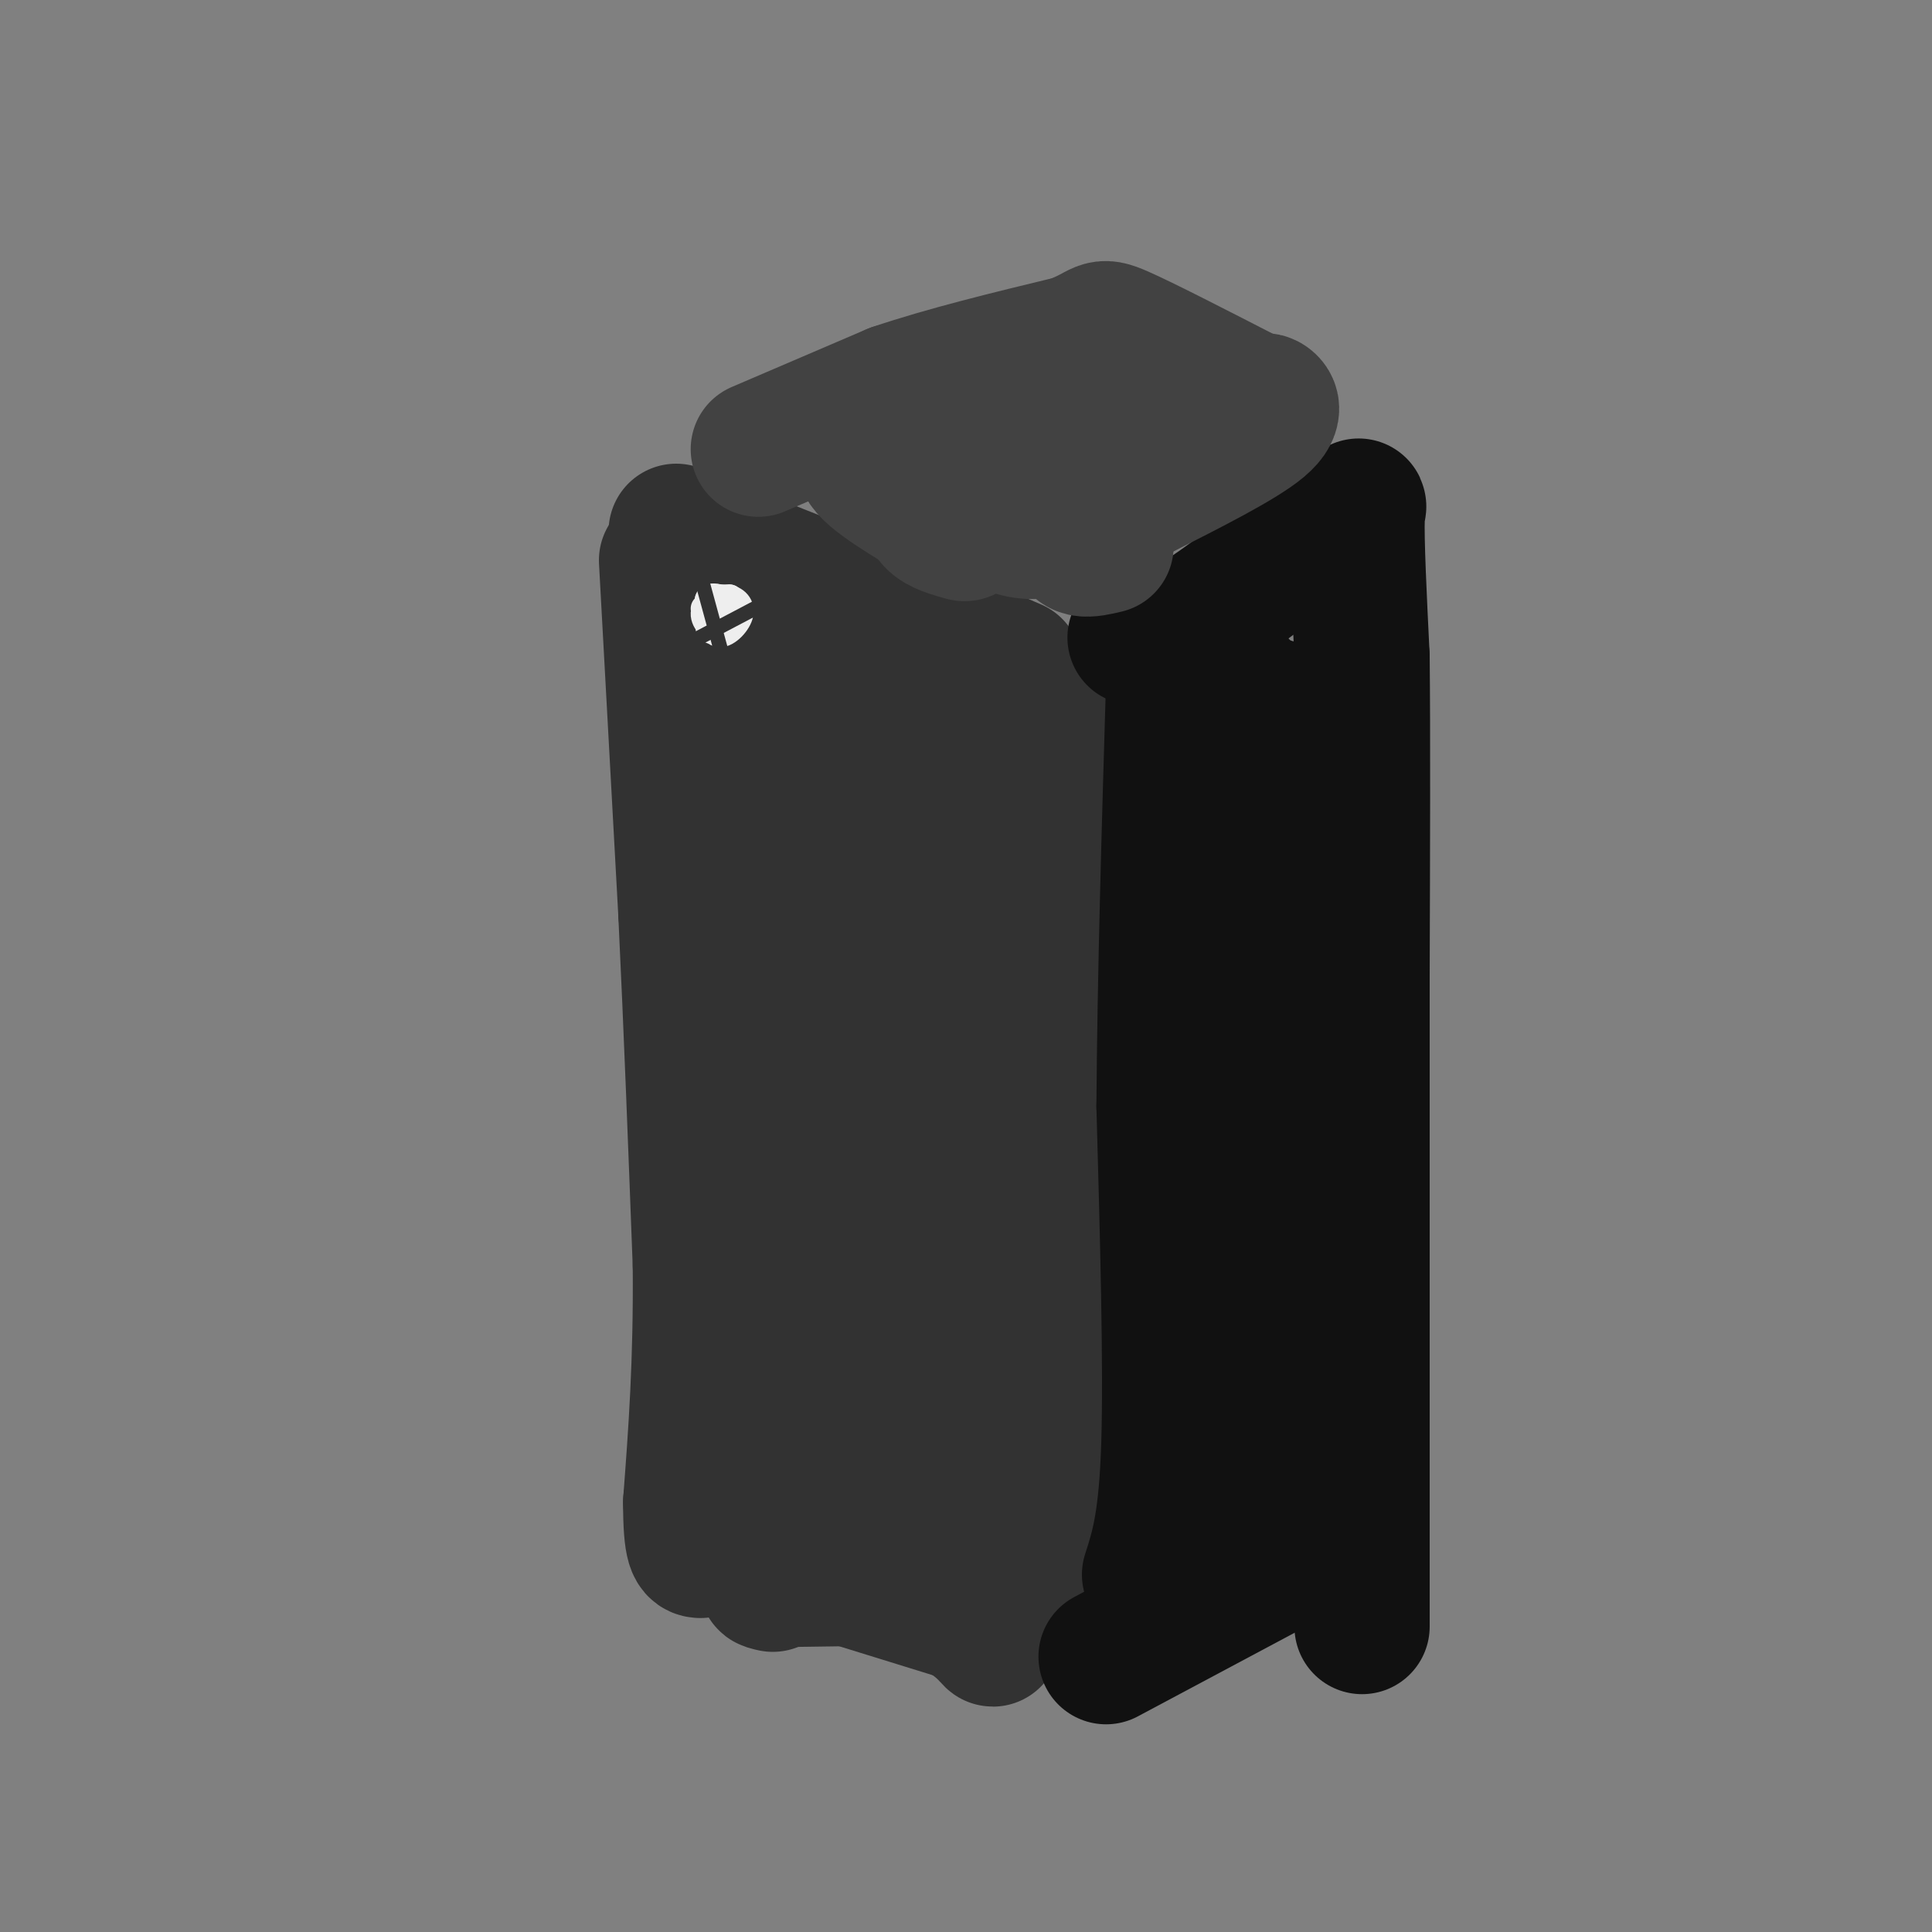 <svg viewBox='0 0 400 400' version='1.1' xmlns='http://www.w3.org/2000/svg' xmlns:xlink='http://www.w3.org/1999/xlink'><rect x="0" y="0" width="400" height="400" fill="#808080" stroke="none"/><g fill='none' stroke='#323232' stroke-width='28' stroke-linecap='round' stroke-linejoin='round'><path d='M140,110c0.000,0.000 53.000,21.000 53,21'/><path d='M193,131c11.667,4.667 14.333,5.833 17,7'/><path d='M138,116c0.000,0.000 4.000,73.000 4,73'/><path d='M142,189c1.167,24.333 2.083,48.667 3,73'/><path d='M145,262c0.167,20.333 -0.917,34.667 -2,49'/><path d='M143,311c0.000,9.833 1.000,9.917 2,10'/><path d='M216,144c0.000,0.000 -2.000,71.000 -2,71'/><path d='M214,215c0.000,21.333 1.000,39.167 2,57'/><path d='M216,272c-0.167,17.833 -1.583,33.917 -3,50'/><path d='M213,322c-0.024,8.571 1.417,5.000 0,3c-1.417,-2.000 -5.690,-2.429 -9,-2c-3.310,0.429 -5.655,1.714 -8,3'/><path d='M196,326c-6.833,0.667 -19.917,0.833 -33,1'/><path d='M163,327c-6.000,0.333 -4.500,0.667 -3,1'/><path d='M157,321c0.000,0.000 42.000,13.000 42,13'/><path d='M199,334c8.099,4.627 7.346,9.694 5,-1c-2.346,-10.694 -6.285,-37.148 -7,-66c-0.715,-28.852 1.796,-60.100 3,-61c1.204,-0.900 1.102,28.550 1,58'/><path d='M201,264c-1.418,27.858 -5.463,68.503 -5,52c0.463,-16.503 5.433,-90.156 3,-92c-2.433,-1.844 -12.271,68.119 -17,81c-4.729,12.881 -4.351,-31.320 -5,-47c-0.649,-15.680 -2.324,-2.840 -4,10'/><path d='M173,268c-0.772,11.160 -0.702,34.059 0,40c0.702,5.941 2.037,-5.075 1,-15c-1.037,-9.925 -4.447,-18.759 -7,-19c-2.553,-0.241 -4.247,8.112 -4,16c0.247,7.888 2.437,15.310 5,13c2.563,-2.310 5.498,-14.353 8,-22c2.502,-7.647 4.572,-10.899 5,-31c0.428,-20.101 -0.786,-57.050 -2,-94'/><path d='M179,156c-1.377,17.579 -3.819,108.528 -6,102c-2.181,-6.528 -4.100,-110.533 -4,-130c0.100,-19.467 2.219,45.605 2,86c-0.219,40.395 -2.777,56.113 -4,50c-1.223,-6.113 -1.112,-34.056 -1,-62'/><path d='M166,202c-0.457,-24.763 -1.100,-55.672 -2,-63c-0.900,-7.328 -2.059,8.925 -1,32c1.059,23.075 4.335,52.972 6,65c1.665,12.028 1.719,6.187 3,-1c1.281,-7.187 3.788,-15.719 5,-37c1.212,-21.281 1.129,-55.313 1,-51c-0.129,4.313 -0.304,46.969 0,67c0.304,20.031 1.087,17.437 3,12c1.913,-5.437 4.957,-13.719 8,-22'/><path d='M189,204c2.323,-14.200 4.131,-38.700 5,-32c0.869,6.700 0.800,44.600 -1,41c-1.800,-3.600 -5.331,-48.700 -4,-57c1.331,-8.300 7.523,20.200 10,26c2.477,5.800 1.238,-11.100 0,-28'/><path d='M199,154c-0.286,-6.119 -1.000,-7.417 0,-5c1.000,2.417 3.714,8.548 5,18c1.286,9.452 1.143,22.226 1,35'/></g>
<g fill='none' stroke='#111111' stroke-width='28' stroke-linecap='round' stroke-linejoin='round'><path d='M235,132c2.833,0.083 5.667,0.167 10,-2c4.333,-2.167 10.167,-6.583 16,-11'/><path d='M261,119c5.667,-3.500 11.833,-6.750 18,-10'/><path d='M279,109c3.200,-3.289 2.200,-6.511 2,-2c-0.200,4.511 0.400,16.756 1,29'/><path d='M282,136c0.167,15.833 0.083,40.917 0,66'/><path d='M282,202c0.000,19.833 0.000,36.417 0,53'/><path d='M282,255c0.000,17.167 0.000,33.583 0,50'/><path d='M282,305c0.000,13.167 0.000,21.083 0,29'/><path d='M282,334c0.000,4.833 0.000,2.417 0,0'/><path d='M229,343c0.000,0.000 45.000,-24.000 45,-24'/><path d='M274,319c7.500,-4.000 3.750,-2.000 0,0'/><path d='M238,326c1.750,-5.417 3.500,-10.833 4,-27c0.500,-16.167 -0.250,-43.083 -1,-70'/><path d='M241,229c0.167,-26.333 1.083,-57.167 2,-88'/><path d='M243,141c1.178,-8.865 3.122,12.973 6,14c2.878,1.027 6.689,-18.756 8,-12c1.311,6.756 0.122,40.050 1,42c0.878,1.950 3.822,-27.443 5,-30c1.178,-2.557 0.589,21.721 0,46'/><path d='M263,201c-0.454,9.087 -1.589,8.805 -1,12c0.589,3.195 2.904,9.867 3,-12c0.096,-21.867 -2.026,-72.274 -2,-49c0.026,23.274 2.199,120.228 3,132c0.801,11.772 0.229,-61.636 0,-85c-0.229,-23.364 -0.114,3.318 0,30'/><path d='M266,229c0.133,20.311 0.467,56.089 0,73c-0.467,16.911 -1.733,14.956 -3,13'/></g>
<g fill='none' stroke='#424242' stroke-width='28' stroke-linecap='round' stroke-linejoin='round'><path d='M157,93c0.000,0.000 28.000,-12.000 28,-12'/><path d='M185,81c10.833,-3.667 23.917,-6.833 37,-10'/><path d='M222,71c6.822,-2.578 5.378,-4.022 10,-2c4.622,2.022 15.311,7.511 26,13'/><path d='M258,82c4.690,2.107 3.417,0.875 4,1c0.583,0.125 3.024,1.607 -1,5c-4.024,3.393 -14.512,8.696 -25,14'/><path d='M236,102c-8.333,4.400 -16.667,8.400 -23,8c-6.333,-0.400 -10.667,-5.200 -15,-10'/><path d='M198,100c-3.845,-2.881 -5.958,-5.083 -10,-6c-4.042,-0.917 -10.012,-0.548 -9,2c1.012,2.548 9.006,7.274 17,12'/><path d='M196,108c3.909,2.559 5.183,2.956 2,2c-3.183,-0.956 -10.822,-3.267 1,-10c11.822,-6.733 43.106,-17.890 47,-17c3.894,0.890 -19.602,13.826 -27,18c-7.398,4.174 1.301,-0.413 10,-5'/><path d='M229,96c2.833,-2.714 4.917,-7.000 3,-4c-1.917,3.000 -7.833,13.286 -9,18c-1.167,4.714 2.417,3.857 6,3'/></g>
<g fill='none' stroke='#EEEEEE' stroke-width='6' stroke-linecap='round' stroke-linejoin='round'><path d='M146,126c0.762,2.460 1.524,4.920 3,5c1.476,0.080 3.666,-2.219 4,-4c0.334,-1.781 -1.189,-3.044 -3,-3c-1.811,0.044 -3.911,1.397 -4,3c-0.089,1.603 1.832,3.458 3,3c1.168,-0.458 1.584,-3.229 2,-6'/><path d='M151,124c-0.911,0.539 -4.189,4.888 -4,6c0.189,1.112 3.844,-1.011 4,-3c0.156,-1.989 -3.189,-3.843 -4,-3c-0.811,0.843 0.911,4.384 2,5c1.089,0.616 1.544,-1.692 2,-4'/><path d='M151,125c-0.667,-0.978 -3.333,-1.422 -4,-1c-0.667,0.422 0.667,1.711 2,3'/></g>
<g fill='none' stroke='#323232' stroke-width='3' stroke-linecap='round' stroke-linejoin='round'><path d='M145,119c0.000,0.000 6.000,22.000 6,22'/><path d='M151,141c1.167,3.833 1.083,2.417 1,1'/><path d='M141,134c0.000,0.000 19.000,-10.000 19,-10'/></g>
</svg>